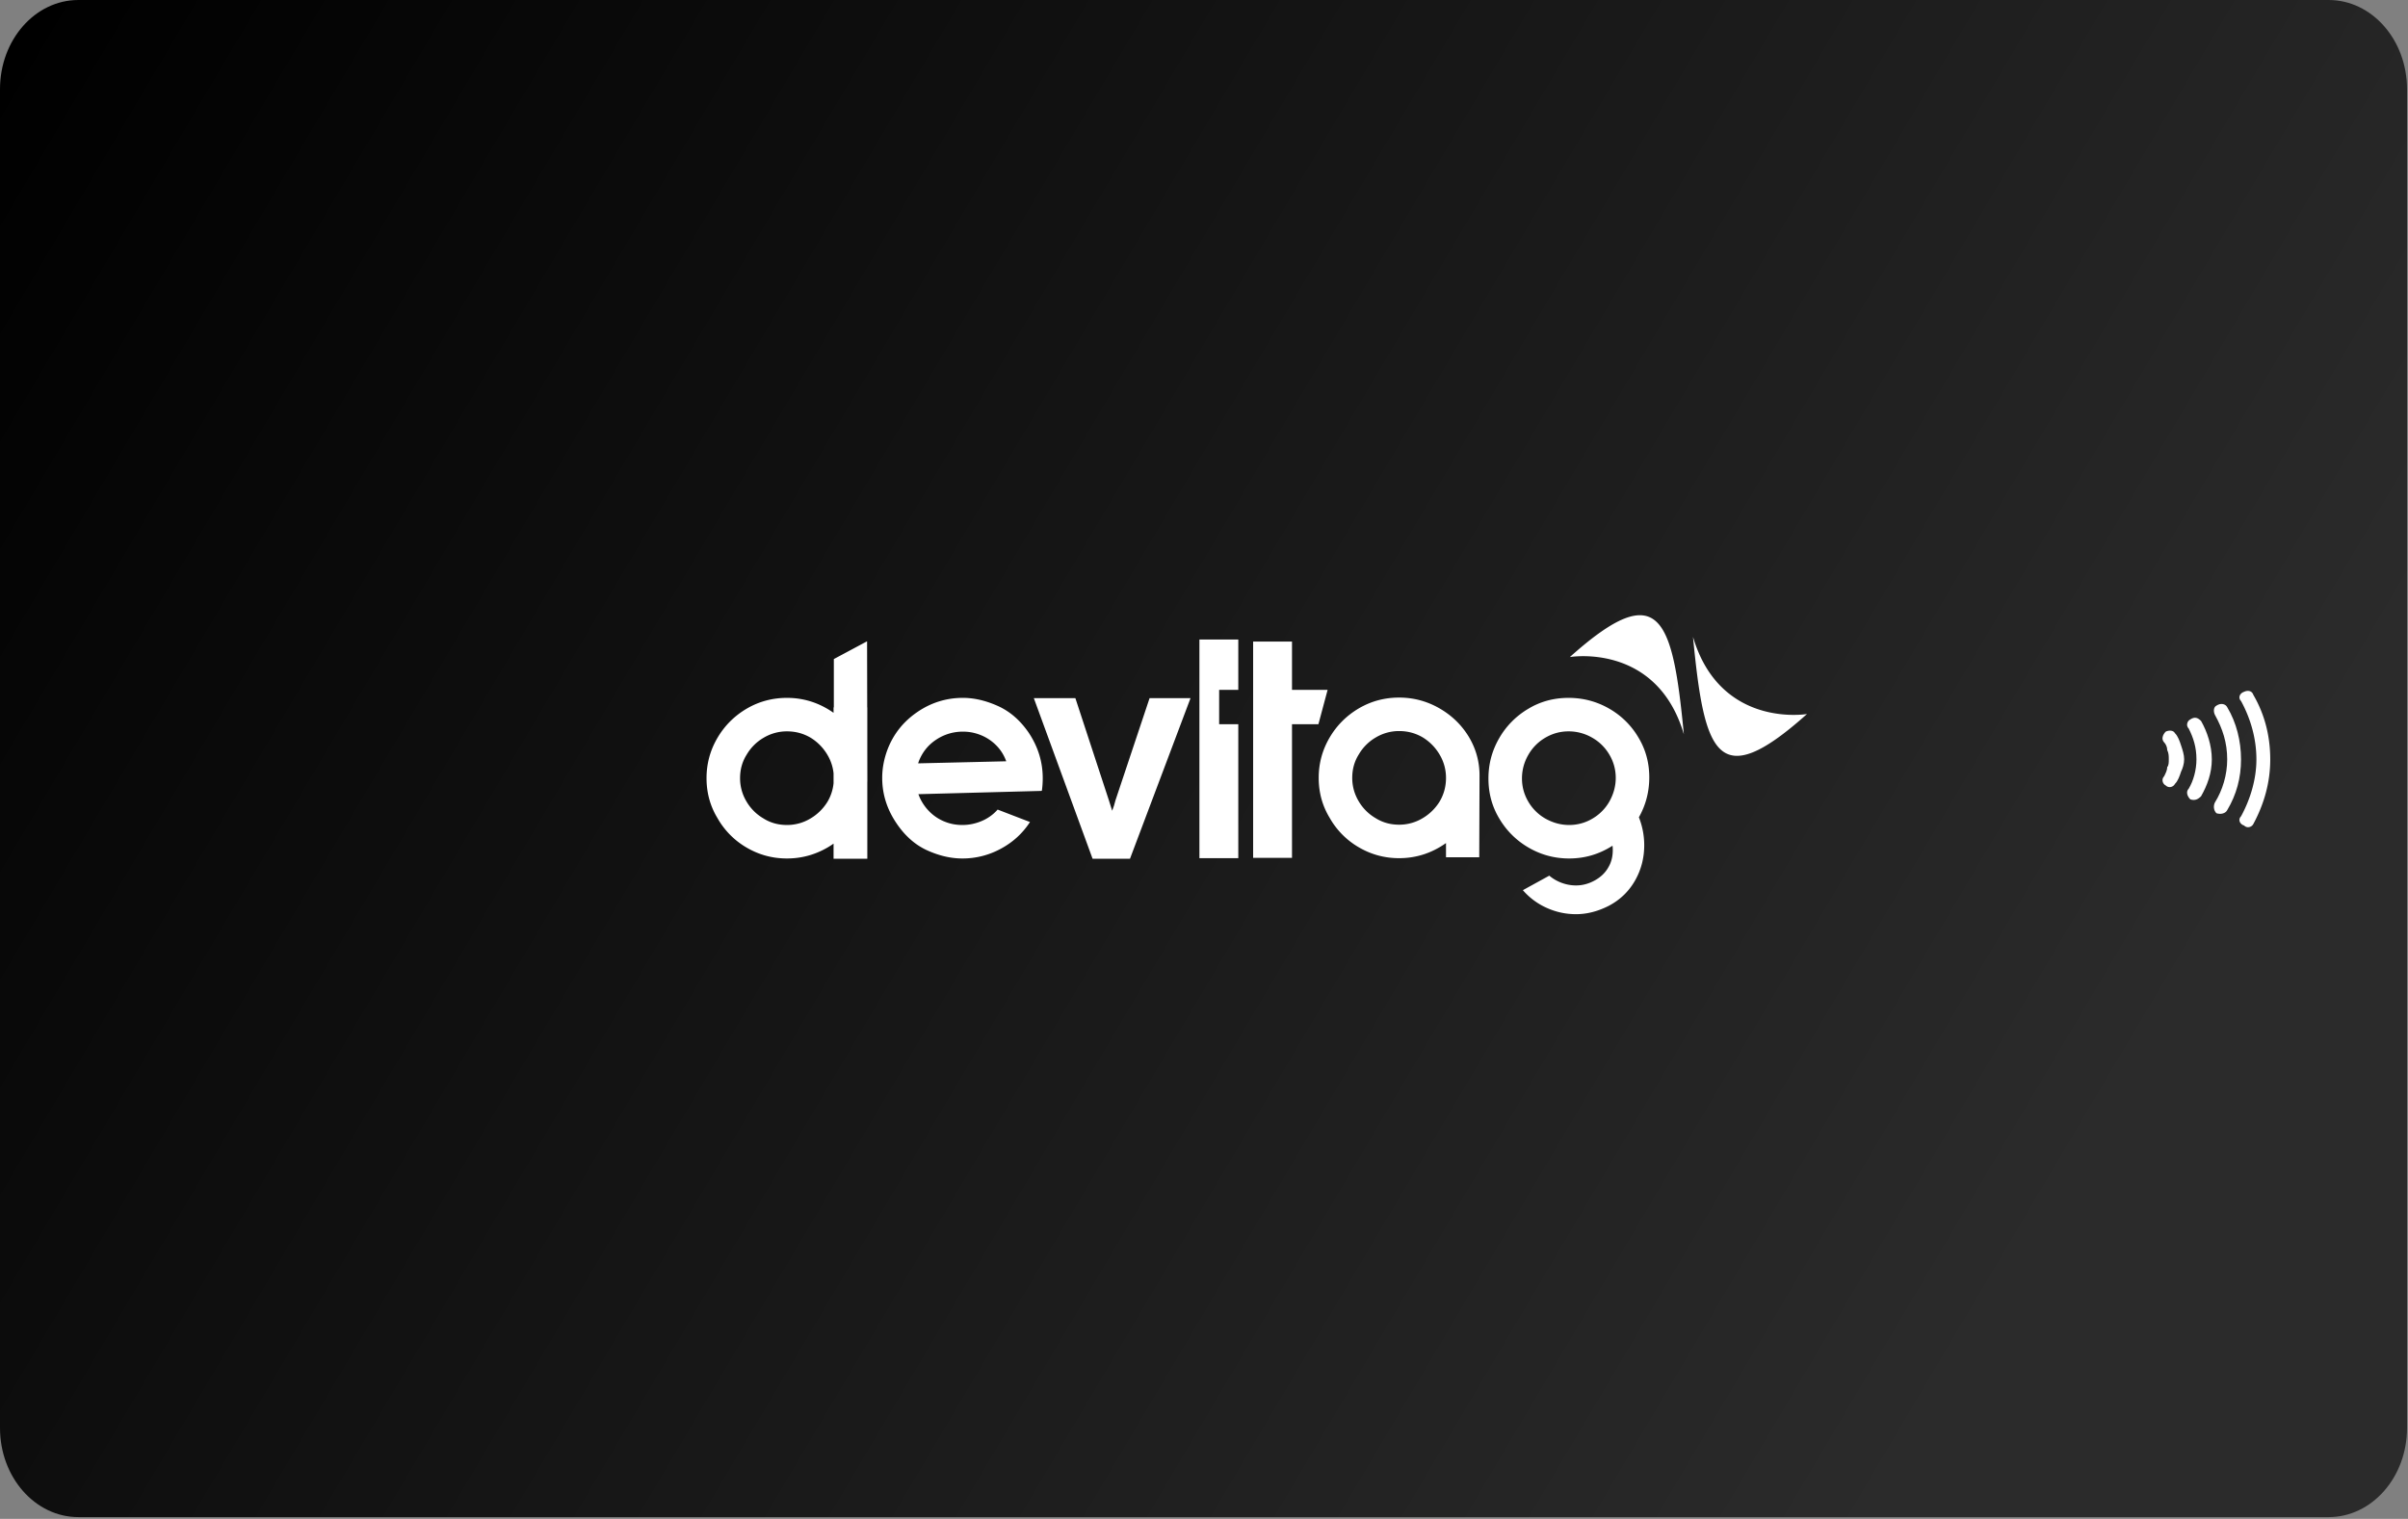 <svg width="501" height="316" fill="none" xmlns="http://www.w3.org/2000/svg"><rect width="100%" height="100%" fill="#808080" stroke="none"/><path d="M484.489 0H16.309C7.303 0 0 8.304 0 18.548V297.09c0 10.244 7.302 18.548 16.31 18.548h468.179c9.008 0 16.31-8.304 16.31-18.548V18.549C500.799 8.303 493.497 0 484.489 0z" fill="url(#paint0_linear_1229_31)"/><path d="M450.271 154.46c.319.32.639.959.639 1.599.32.639.32 1.279.32 1.919 0 .639 0 1.279-.32 1.599 0 .639-.32 1.279-.639 1.918-.64.64-.32 1.599.319 1.919.64.64 1.599.32 1.919-.32.64-.639.96-1.599 1.279-2.558.32-.64.64-1.599.64-2.558 0-.96-.32-1.919-.64-2.879-.319-.959-.639-1.918-1.279-2.558-.32-.64-1.279-.64-1.919-.32-.639.64-.959 1.599-.319 2.239zm5.115-2.867c.959 1.919 1.599 3.838 1.599 6.396 0 2.239-.64 4.477-1.599 6.076-.64.64-.32 1.599.32 2.239.959.32 1.599 0 2.238-.64 1.28-2.238 2.239-4.797 2.239-7.675s-.959-5.756-2.239-7.995c-.639-.639-1.279-.959-2.238-.319-.64.319-.96 1.279-.32 1.918zm5.44-2.865c1.599 2.878 2.558 5.756 2.558 9.274 0 3.198-.959 6.396-2.558 8.954-.32.64-.32 1.599.319 2.239.96.32 1.919 0 2.239-.64 1.919-3.198 2.878-6.716 2.878-10.553 0-3.838-.959-7.675-2.878-10.873-.32-.64-1.279-.96-2.239-.32-.639.32-.639 1.279-.319 1.919z" fill="#fff"/><path d="M466.263 145.85c1.919 3.517 3.198 7.675 3.198 12.152 0 4.157-1.279 8.314-3.198 11.832-.639.64-.32 1.599.64 1.919.639.64 1.599.32 1.919-.32 2.238-4.157 3.517-8.634 3.517-13.431 0-5.117-1.279-9.594-3.517-13.432-.32-.959-1.28-.959-1.919-.639-.96.32-1.279 1.279-.64 1.919zm-90.306 2.704s-18.074 3.074-23.719-16.056c2.331 24.1 4.933 32.886 23.719 16.056zm-49.339-11.853s18.074-3.075 23.719 16.056c-2.33-24.101-4.933-32.887-23.719-16.056zm-135.599 22.117l18.335-.431a8.897 8.897 0 00-2.129-3.36 9.495 9.495 0 00-3.426-2.189 9.589 9.589 0 00-3.458-.617 9.9 9.9 0 00-5.556 1.665c-1.689 1.11-2.902 2.631-3.643 4.562l-.123.37zm-.185-10.665c2.88-1.973 6.05-2.959 9.507-2.959 2.346 0 4.775.565 7.285 1.695 2.511 1.131 4.651 2.99 6.421 5.579 1.935 2.918 2.902 6.063 2.902 9.432 0 .905-.061 1.788-.184 2.652l-.124-.062v.062l-25.561.678a9.764 9.764 0 002.223 3.544 9.418 9.418 0 003.458 2.251c1.07.411 2.222.616 3.457.616 1.399 0 2.747-.278 4.044-.832a9.122 9.122 0 003.303-2.374l6.729 2.59c-1.523 2.342-3.54 4.191-6.051 5.547a16.622 16.622 0 01-8.025 2.035c-2.387 0-4.826-.565-7.316-1.695-2.491-1.13-4.621-3.011-6.39-5.641-1.976-2.918-2.964-6.062-2.964-9.432 0-1.973.371-3.946 1.111-5.918 1.235-3.206 3.293-5.795 6.175-7.768zm32.906-2.898l6.977 21.269.678 2.158.372-1.048c.163-.575.267-.945.308-1.11l7.1-21.269h8.52L235.1 178.669h-7.779l-12.225-33.414h8.644zm36.982-11.774h8.087v10.048h7.409l-1.914 7.151h-5.495v27.804h-8.087v-45.003zM299.524 157a10.288 10.288 0 00-3.55-3.607c-1.482-.863-3.109-1.295-4.878-1.295a9.394 9.394 0 00-4.846 1.326 9.776 9.776 0 00-3.55 3.544c-.906 1.44-1.359 3.063-1.359 4.871 0 1.726.442 3.339 1.328 4.839a9.778 9.778 0 003.55 3.545c1.44.904 3.065 1.356 4.877 1.356a9.399 9.399 0 004.847-1.325 10.277 10.277 0 003.611-3.545c.865-1.48 1.297-3.103 1.297-4.87a9.37 9.37 0 00-1.327-4.839zm1.327 18.401c-2.963 2.097-6.215 3.144-9.755 3.144-3.004 0-5.793-.749-8.365-2.25a16.414 16.414 0 01-6.081-6.134c-1.523-2.506-2.285-5.28-2.285-8.322 0-3 .75-5.785 2.254-8.354 1.501-2.567 3.55-4.613 6.143-6.134 2.551-1.479 5.33-2.219 8.334-2.219 2.963 0 5.732.73 8.304 2.189s4.62 3.421 6.143 5.887c1.523 2.508 2.285 5.22 2.285 8.138l-.062 17.014h-6.915v-2.959zm17.132-8.599a9.637 9.637 0 003.612 3.544c1.564.863 3.189 1.295 4.878 1.295a9.387 9.387 0 004.846-1.326 9.63 9.63 0 003.55-3.606c.864-1.561 1.297-3.185 1.297-4.87a9.362 9.362 0 00-1.328-4.839 9.64 9.64 0 00-3.612-3.545 9.732 9.732 0 00-4.876-1.295c-1.73 0-3.346.442-4.847 1.325a9.639 9.639 0 00-3.55 3.607 9.704 9.704 0 00-1.297 4.87c0 1.726.442 3.34 1.327 4.84zm-6.081-13.193a16.804 16.804 0 016.051-6.134c2.51-1.52 5.309-2.281 8.397-2.281 3.003 0 5.792.73 8.365 2.188a16.576 16.576 0 016.143 6.011c1.522 2.508 2.284 5.282 2.284 8.323 0 3-.72 5.774-2.161 8.322a15.754 15.754 0 011.111 5.795c0 2.672-.638 5.127-1.913 7.367-1.276 2.239-3.067 3.976-5.372 5.209-2.305 1.192-4.61 1.788-6.915 1.788-2.098 0-4.116-.431-6.05-1.295a14.262 14.262 0 01-5-3.699l5.494-3.02a8.58 8.58 0 002.624 1.51 8.584 8.584 0 002.932.524c1.359 0 2.665-.349 3.921-1.048 1.255-.699 2.192-1.603 2.809-2.712.617-1.029.926-2.22.926-3.576 0-.493-.021-.802-.062-.925-2.757 1.768-5.763 2.651-9.013 2.651-3.005 0-5.794-.74-8.366-2.219a16.797 16.797 0 01-6.143-6.042c-1.523-2.506-2.285-5.301-2.285-8.384 0-3 .742-5.784 2.223-8.353zM172.189 166.77a10.282 10.282 0 01-3.612 3.546 9.39 9.39 0 01-4.846 1.325c-1.812 0-3.437-.452-4.877-1.357a9.776 9.776 0 01-3.55-3.544 9.355 9.355 0 01-1.327-4.84c0-1.808.452-3.431 1.358-4.87a9.791 9.791 0 013.549-3.545 9.409 9.409 0 014.847-1.325c1.769 0 3.395.431 4.878 1.295a10.282 10.282 0 013.549 3.606 9.382 9.382 0 011.27 3.82v2.074a9.371 9.371 0 01-1.239 3.815zm8.273-4.376l-.012-6.158v-9.058h-.02l-.029-13.759-6.915 3.699v10.06h-.058v1.122c-2.948-2.069-6.18-3.106-9.697-3.106-3.005 0-5.783.739-8.335 2.219-2.593 1.521-4.641 3.566-6.143 6.134-1.503 2.569-2.253 5.354-2.253 8.353 0 3.042.761 5.816 2.284 8.323a16.429 16.429 0 006.081 6.134c2.572 1.501 5.361 2.25 8.366 2.25 2.964 0 5.742-.739 8.335-2.219.474-.271.924-.564 1.362-.868v3.148h7.022v-15.871c.003-.134.012-.268.012-.403zm73.189-11.724v-7.139h3.984v-10.482h-8.088v45.496h8.088V150.67h-3.984z" fill="#fff"/><defs><linearGradient id="paint0_linear_1229_31" x1="0" y1="13.5" x2="511.5" y2="316" gradientUnits="userSpaceOnUse"><stop/><stop offset=".825" stop-color="#2B2B2B"/></linearGradient></defs></svg>